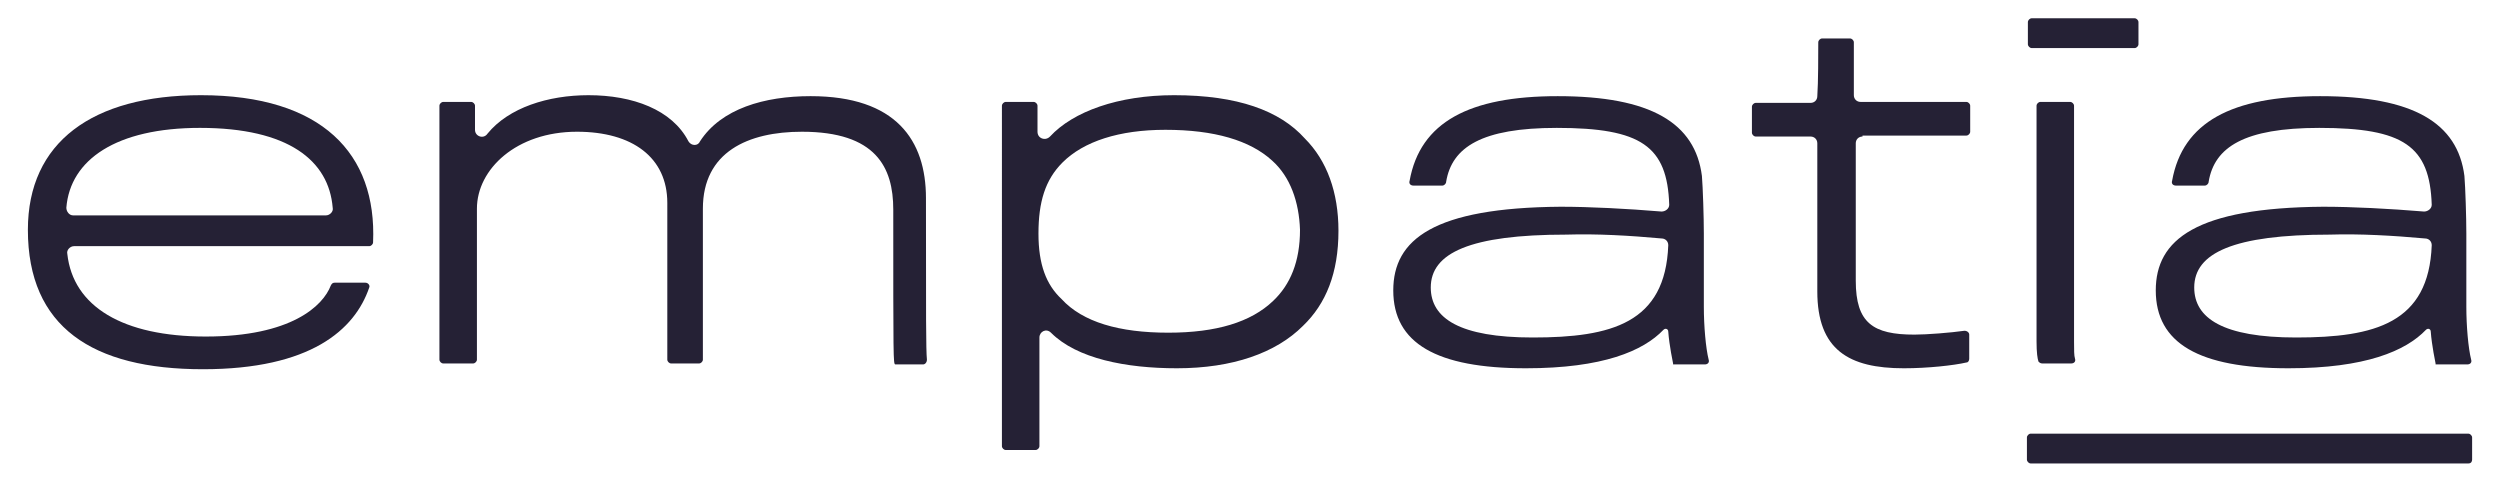 <?xml version="1.0" encoding="utf-8"?>
<!-- Generator: Adobe Illustrator 24.0.3, SVG Export Plug-In . SVG Version: 6.00 Build 0)  -->
<svg version="1.1" id="Layer_1" xmlns="http://www.w3.org/2000/svg" xmlns:xlink="http://www.w3.org/1999/xlink" x="0px" y="0px"
	 viewBox="0 0 260 50" style="enable-background:new 0 0 260 50;" xml:space="preserve">
<style type="text/css">
	.st0{fill:#252135;}
</style>
<g>
	<path class="st0" d="M256.7,48.2h-45.5c-0.2,0-0.4-0.2-0.4-0.4v-2.3c0-0.2,0.2-0.4,0.4-0.4h45.5c0.2,0,0.4,0.2,0.4,0.4v2.3
		C257.1,48,257,48.2,256.7,48.2z"/>
	<path class="st0" d="M222,5h-10.7c-0.2,0-0.4-0.2-0.4-0.4V2.3c0-0.2,0.2-0.4,0.4-0.4H222c0.2,0,0.4,0.2,0.4,0.4v2.3
		C222.4,4.8,222.2,5,222,5z"/>
	<path class="st0" d="M21.1,38.4C9.6,38.4,2.9,34,2.9,23.9c0-9.1,6.7-14,18-14c12.6,0,18.3,6.1,17.9,15.3c0,0.2-0.2,0.4-0.4,0.4
		l-30.7,0c-0.4,0-0.8,0.4-0.7,0.8c0.6,5.5,5.8,8.6,14.4,8.6c8.9,0,12.2-3.2,13-5.3c0.1-0.2,0.2-0.3,0.4-0.3h3.2
		c0.3,0,0.5,0.3,0.4,0.5C36.9,34.3,32.3,38.4,21.1,38.4z M20.8,13.3c-8.7,0-13.5,3.3-13.9,8.3c0,0.4,0.3,0.8,0.7,0.8h26.3
		c0.4,0,0.8-0.4,0.7-0.8C34.2,16.7,30,13.3,20.8,13.3z"/>
	<path class="st0" d="M92.9,21.8c0-4.4-1.8-8.1-9.5-8.1c-5.6,0-10.3,2.1-10.3,8v15.7c0,0.2-0.2,0.4-0.4,0.4h-2.9
		c-0.2,0-0.4-0.2-0.4-0.4V21.1c0-4.7-3.6-7.4-9.4-7.4c-6.3,0-10.4,3.9-10.4,8v15.7c0,0.2-0.2,0.4-0.4,0.4h-3.1
		c-0.2,0-0.4-0.2-0.4-0.4V11c0-0.2,0.2-0.4,0.4-0.4H49c0.2,0,0.4,0.2,0.4,0.4l0,2.5c0,0.7,0.9,1,1.3,0.4c2.2-2.7,6.3-4,10.5-4
		c4.6,0,8.7,1.5,10.4,4.8c0.3,0.5,1,0.5,1.2,0C75,11.3,79.5,10,84.3,10c8.9,0,12,4.6,12,10.6c0,12.4,0,15.8,0.1,16.8
		c0,0.3-0.2,0.5-0.4,0.5h-2.9C92.9,37.8,92.9,37.4,92.9,21.8z"/>
	<path class="st0" d="M135.5,33.9c-2.8,2.8-7.3,4.4-13.1,4.4c-5.3,0-10.4-1-13.1-3.7c-0.5-0.5-1.2-0.1-1.2,0.5l0,11.3
		c0,0.2-0.2,0.4-0.4,0.4h-3.1c-0.2,0-0.4-0.2-0.4-0.4V11c0-0.2,0.2-0.4,0.4-0.4h2.9c0.2,0,0.4,0.2,0.4,0.4l0,2.7
		c0,0.7,0.8,1,1.3,0.5c2.4-2.6,7.1-4.3,12.9-4.3c6.6,0,11,1.6,13.6,4.5c2.3,2.3,3.5,5.6,3.5,9.6C139.2,28.4,137.9,31.6,135.5,33.9z
		 M132.3,16.7c-2.3-2.1-6-3.2-11.1-3.2c-4.8,0-8.5,1.2-10.7,3.4c-1.8,1.8-2.5,4.1-2.5,7.4c0,3.2,0.8,5.3,2.4,6.8
		c2.2,2.4,6,3.5,11.1,3.5c5,0,8.6-1.1,10.9-3.3c1.8-1.7,2.8-4.1,2.8-7.4C135.1,21,134.2,18.4,132.3,16.7z"/>
	<path class="st0" d="M174,37.8c0,0-0.4-1.9-0.5-3.3c0-0.3-0.3-0.4-0.5-0.2c-2.1,2.2-6.3,4-14.3,4c-9.3,0-13.8-2.6-13.8-8.1
		c0-5.3,4.2-8.6,17.4-8.7c3,0,6.9,0.2,10.5,0.5c0.4,0,0.8-0.3,0.8-0.7c-0.2-6.1-2.9-8-11.7-8c-7.8,0-10.9,2-11.5,5.6
		c0,0.2-0.2,0.4-0.4,0.4h-3c-0.3,0-0.5-0.2-0.4-0.5c1.1-6.1,6.2-8.8,15.4-8.8c9.7,0,14.3,2.8,15,8.3c0.1,1.2,0.2,4.3,0.2,6
		c0,1.3,0,5.8,0,7.6c0,2,0.2,4.3,0.5,5.5c0.1,0.3-0.1,0.5-0.4,0.5H174z M162.9,24.4c-10,0-14.1,1.9-14.1,5.5c0,3.2,3,5.2,10.6,5.2
		c8.2,0,13.8-1.5,14.1-9.6c0-0.4-0.3-0.7-0.7-0.7C169.5,24.5,166.1,24.3,162.9,24.4z"/>
	<path class="st0" d="M193.7,14.2c-0.4,0-0.7,0.3-0.7,0.7v14.3c0,4.4,1.8,5.6,6.1,5.6c1.3,0,3.8-0.2,5.2-0.4c0.3,0,0.5,0.2,0.5,0.4
		v2.5c0,0.2-0.1,0.4-0.3,0.4c-1.3,0.3-4,0.6-6.5,0.6c-5.7,0-9-1.9-9-8V14.9c0-0.4-0.3-0.7-0.7-0.7h-5.7c-0.2,0-0.4-0.2-0.4-0.4v-2.7
		c0-0.2,0.2-0.4,0.4-0.4l5.7,0c0.4,0,0.7-0.3,0.7-0.7c0.1-1.4,0.1-4.5,0.1-5.6c0-0.2,0.2-0.4,0.4-0.4h2.9c0.2,0,0.4,0.2,0.4,0.4v5.5
		c0,0.4,0.3,0.7,0.7,0.7h11c0.2,0,0.4,0.2,0.4,0.4v2.7c0,0.2-0.2,0.4-0.4,0.4H193.7z"/>
	<path class="st0" d="M212.4,37.8c-0.2,0-0.3-0.1-0.4-0.2c-0.1-0.3-0.2-0.9-0.2-2.1V11c0-0.2,0.2-0.4,0.4-0.4h3.1
		c0.2,0,0.4,0.2,0.4,0.4v24.5c0,0.9,0,1.5,0.1,1.8c0.1,0.3-0.1,0.5-0.4,0.5H212.4z"/>
	<path class="st0" d="M253.3,37.8c0,0-0.4-1.9-0.5-3.3c0-0.3-0.3-0.4-0.5-0.2c-2.1,2.2-6.3,4-14.3,4c-9.3,0-13.8-2.6-13.8-8.1
		c0-5.3,4.2-8.6,17.4-8.7c3,0,6.9,0.2,10.5,0.5c0.4,0,0.8-0.3,0.8-0.7c-0.2-6.1-2.9-8-11.7-8c-7.8,0-10.9,2-11.5,5.6
		c0,0.2-0.2,0.4-0.4,0.4h-3c-0.3,0-0.5-0.2-0.4-0.5c1.1-6.1,6.2-8.8,15.4-8.8c9.7,0,14.3,2.8,15,8.3c0.1,1.2,0.2,4.3,0.2,6
		c0,1.3,0,5.8,0,7.6c0,2,0.2,4.3,0.5,5.5c0.1,0.3-0.1,0.5-0.4,0.5H253.3z M242.3,24.4c-10,0-14.1,1.9-14.1,5.5c0,3.2,3,5.2,10.6,5.2
		c8.2,0,13.8-1.5,14.1-9.6c0-0.4-0.3-0.7-0.7-0.7C248.9,24.5,245.4,24.3,242.3,24.4z"/>
</g>
</svg>

